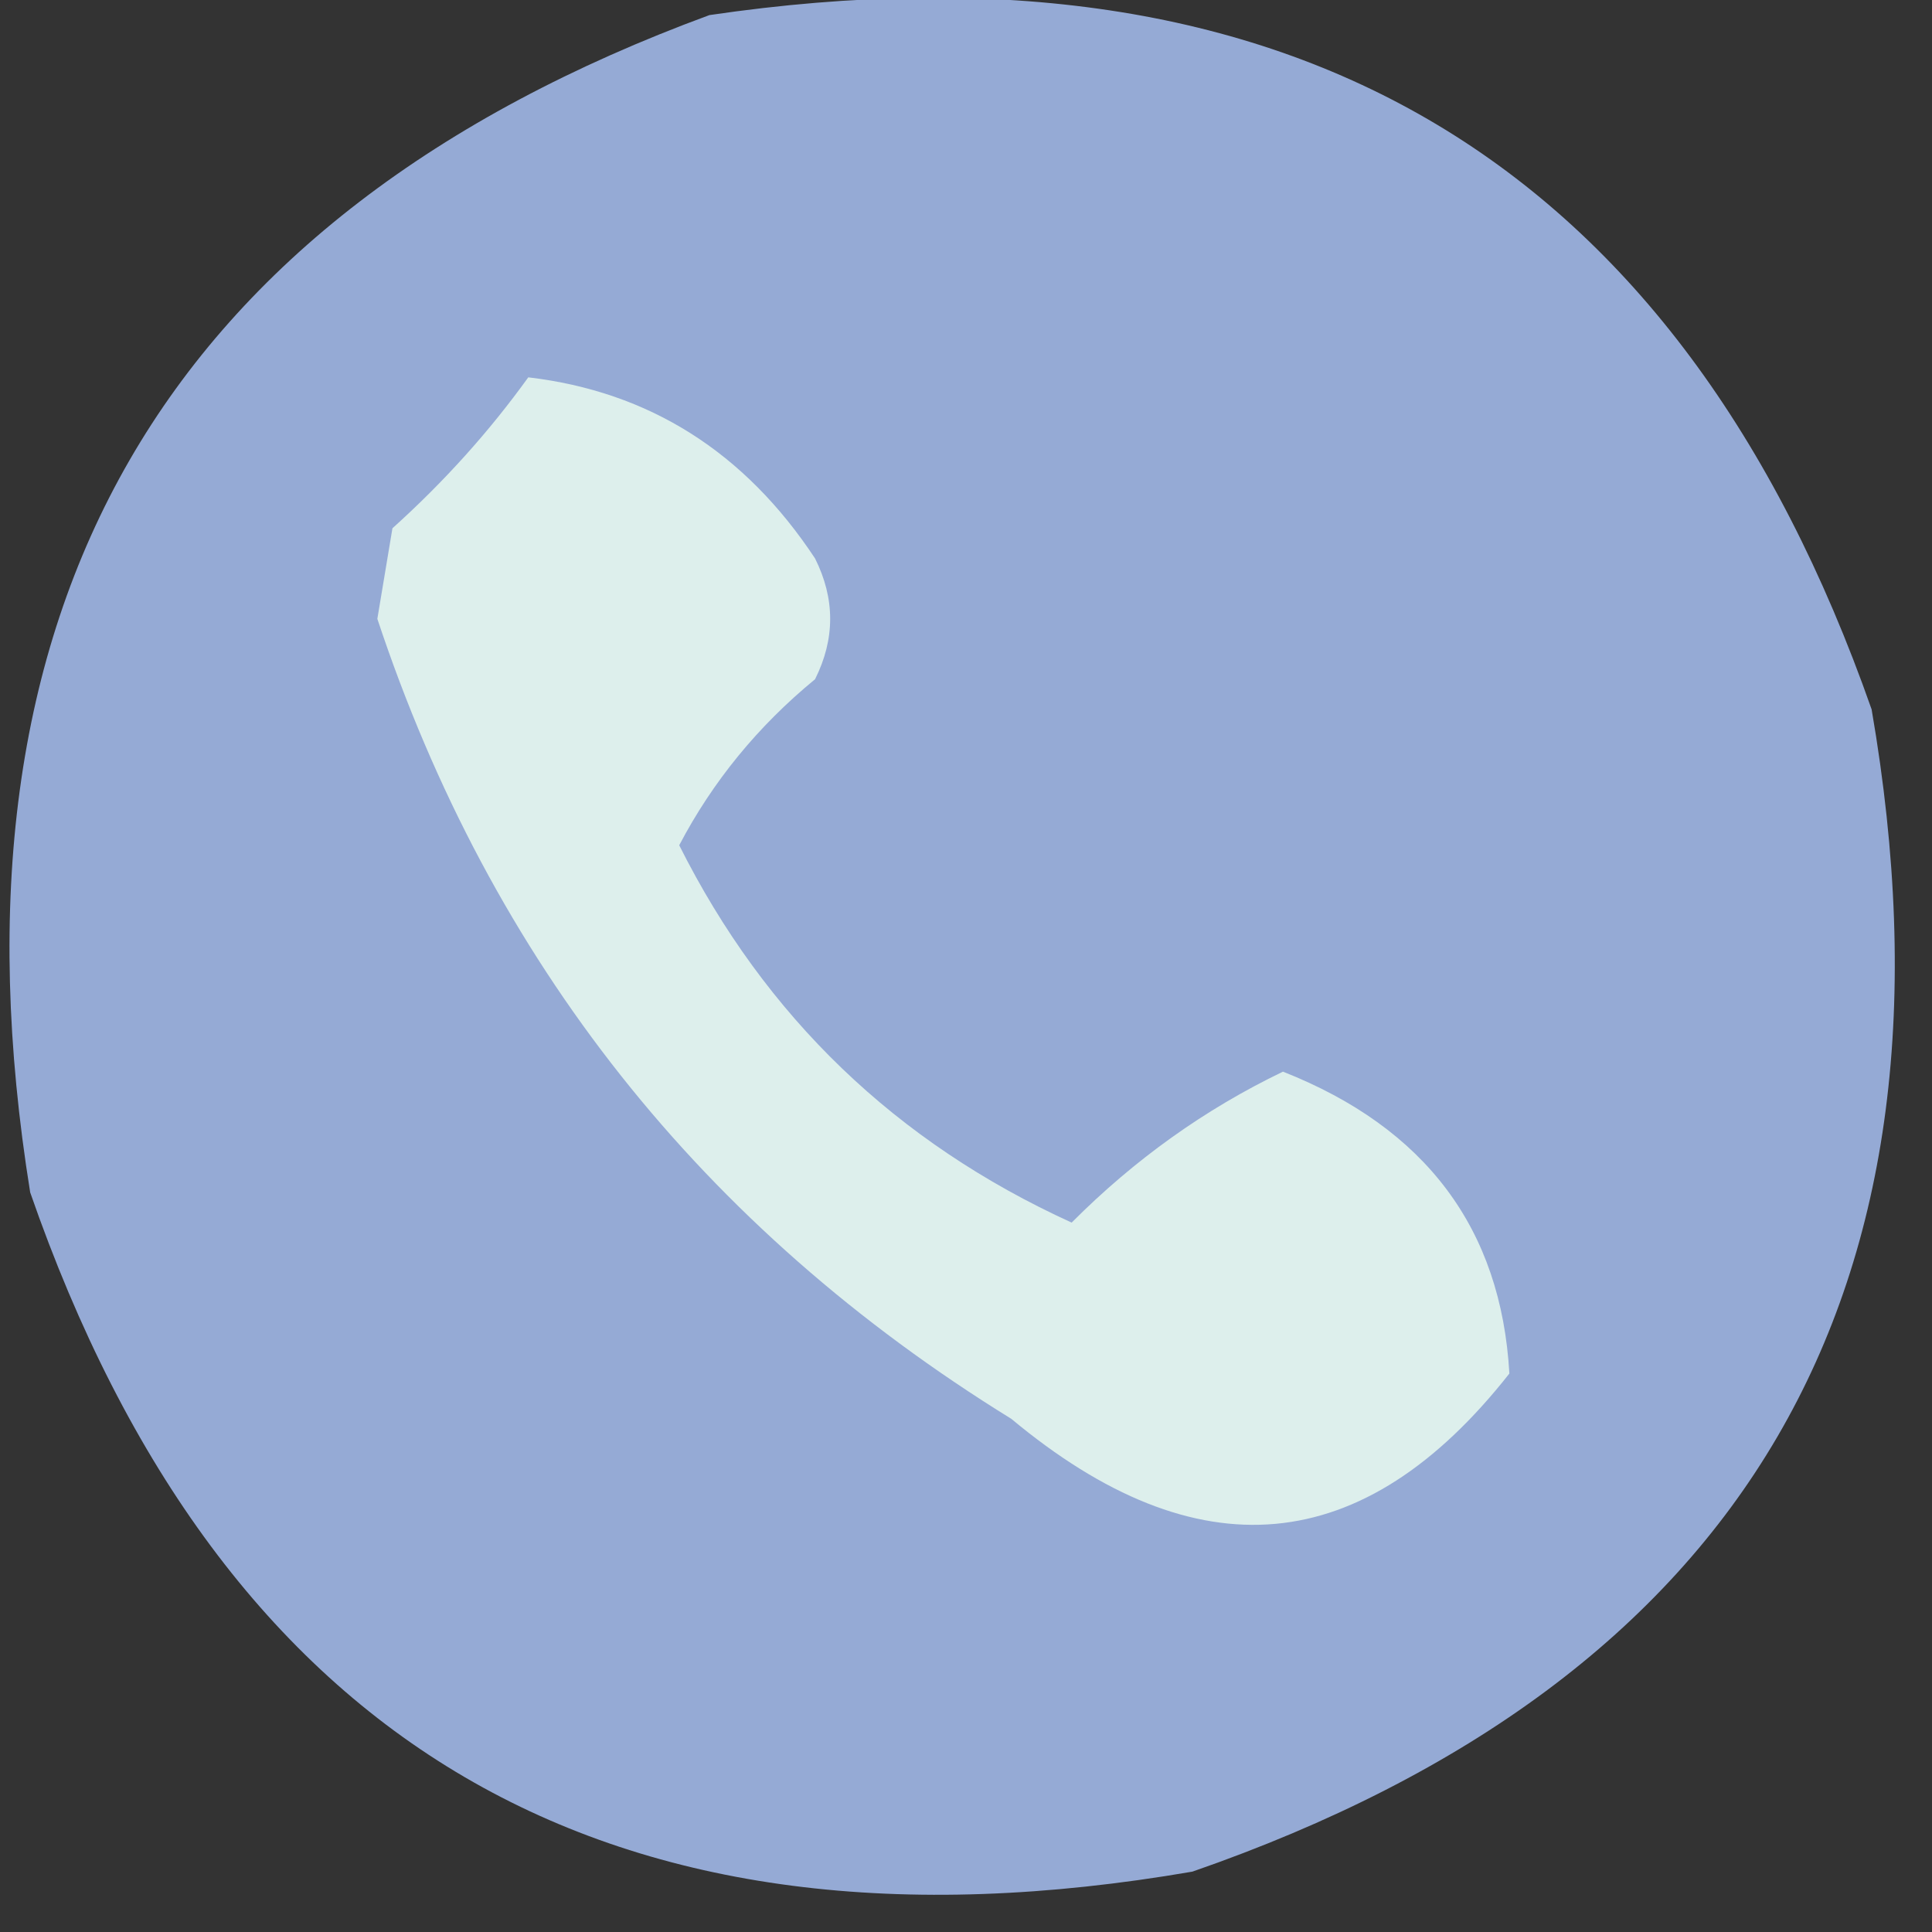 <?xml version="1.0" encoding="UTF-8"?>
<!DOCTYPE svg PUBLIC "-//W3C//DTD SVG 1.1//EN" "http://www.w3.org/Graphics/SVG/1.1/DTD/svg11.dtd">
<svg xmlns="http://www.w3.org/2000/svg" version="1.1" width="64px" height="64px" style="shape-rendering:geometricPrecision; text-rendering:geometricPrecision; image-rendering:optimizeQuality; fill-rule:evenodd; clip-rule:evenodd" xmlns:xlink="http://www.w3.org/1999/xlink">
<rect width="100%" height="100%" fill="#333333" stroke="none"/>
<g><path style="opacity:0.974" fill="#98add9" d="M 23.5,0.5 C 42.791,-2.335 55.624,5.331 62,23.5C 65.329,42.806 57.828,55.639 39.5,62C 20.195,65.329 7.361,57.828 1,39.5C -2.115,20.165 5.385,7.165 23.5,0.5 Z"/></g>
<g><path style="opacity:1" fill="#ddefec" d="M 17.5,12.5 C 21.503,12.971 24.669,14.971 27,18.5C 27.667,19.833 27.667,21.167 27,22.5C 25.108,24.054 23.608,25.888 22.5,28C 25.349,33.682 29.682,37.849 35.5,40.5C 37.58,38.411 39.913,36.744 42.5,35.5C 47.226,37.365 49.726,40.698 50,45.5C 45.171,51.639 39.671,52.139 33.5,47C 23.266,40.684 16.266,31.851 12.5,20.5C 12.667,19.5 12.833,18.5 13,17.5C 14.707,15.963 16.207,14.296 17.5,12.5 Z"/></g>
</svg>
